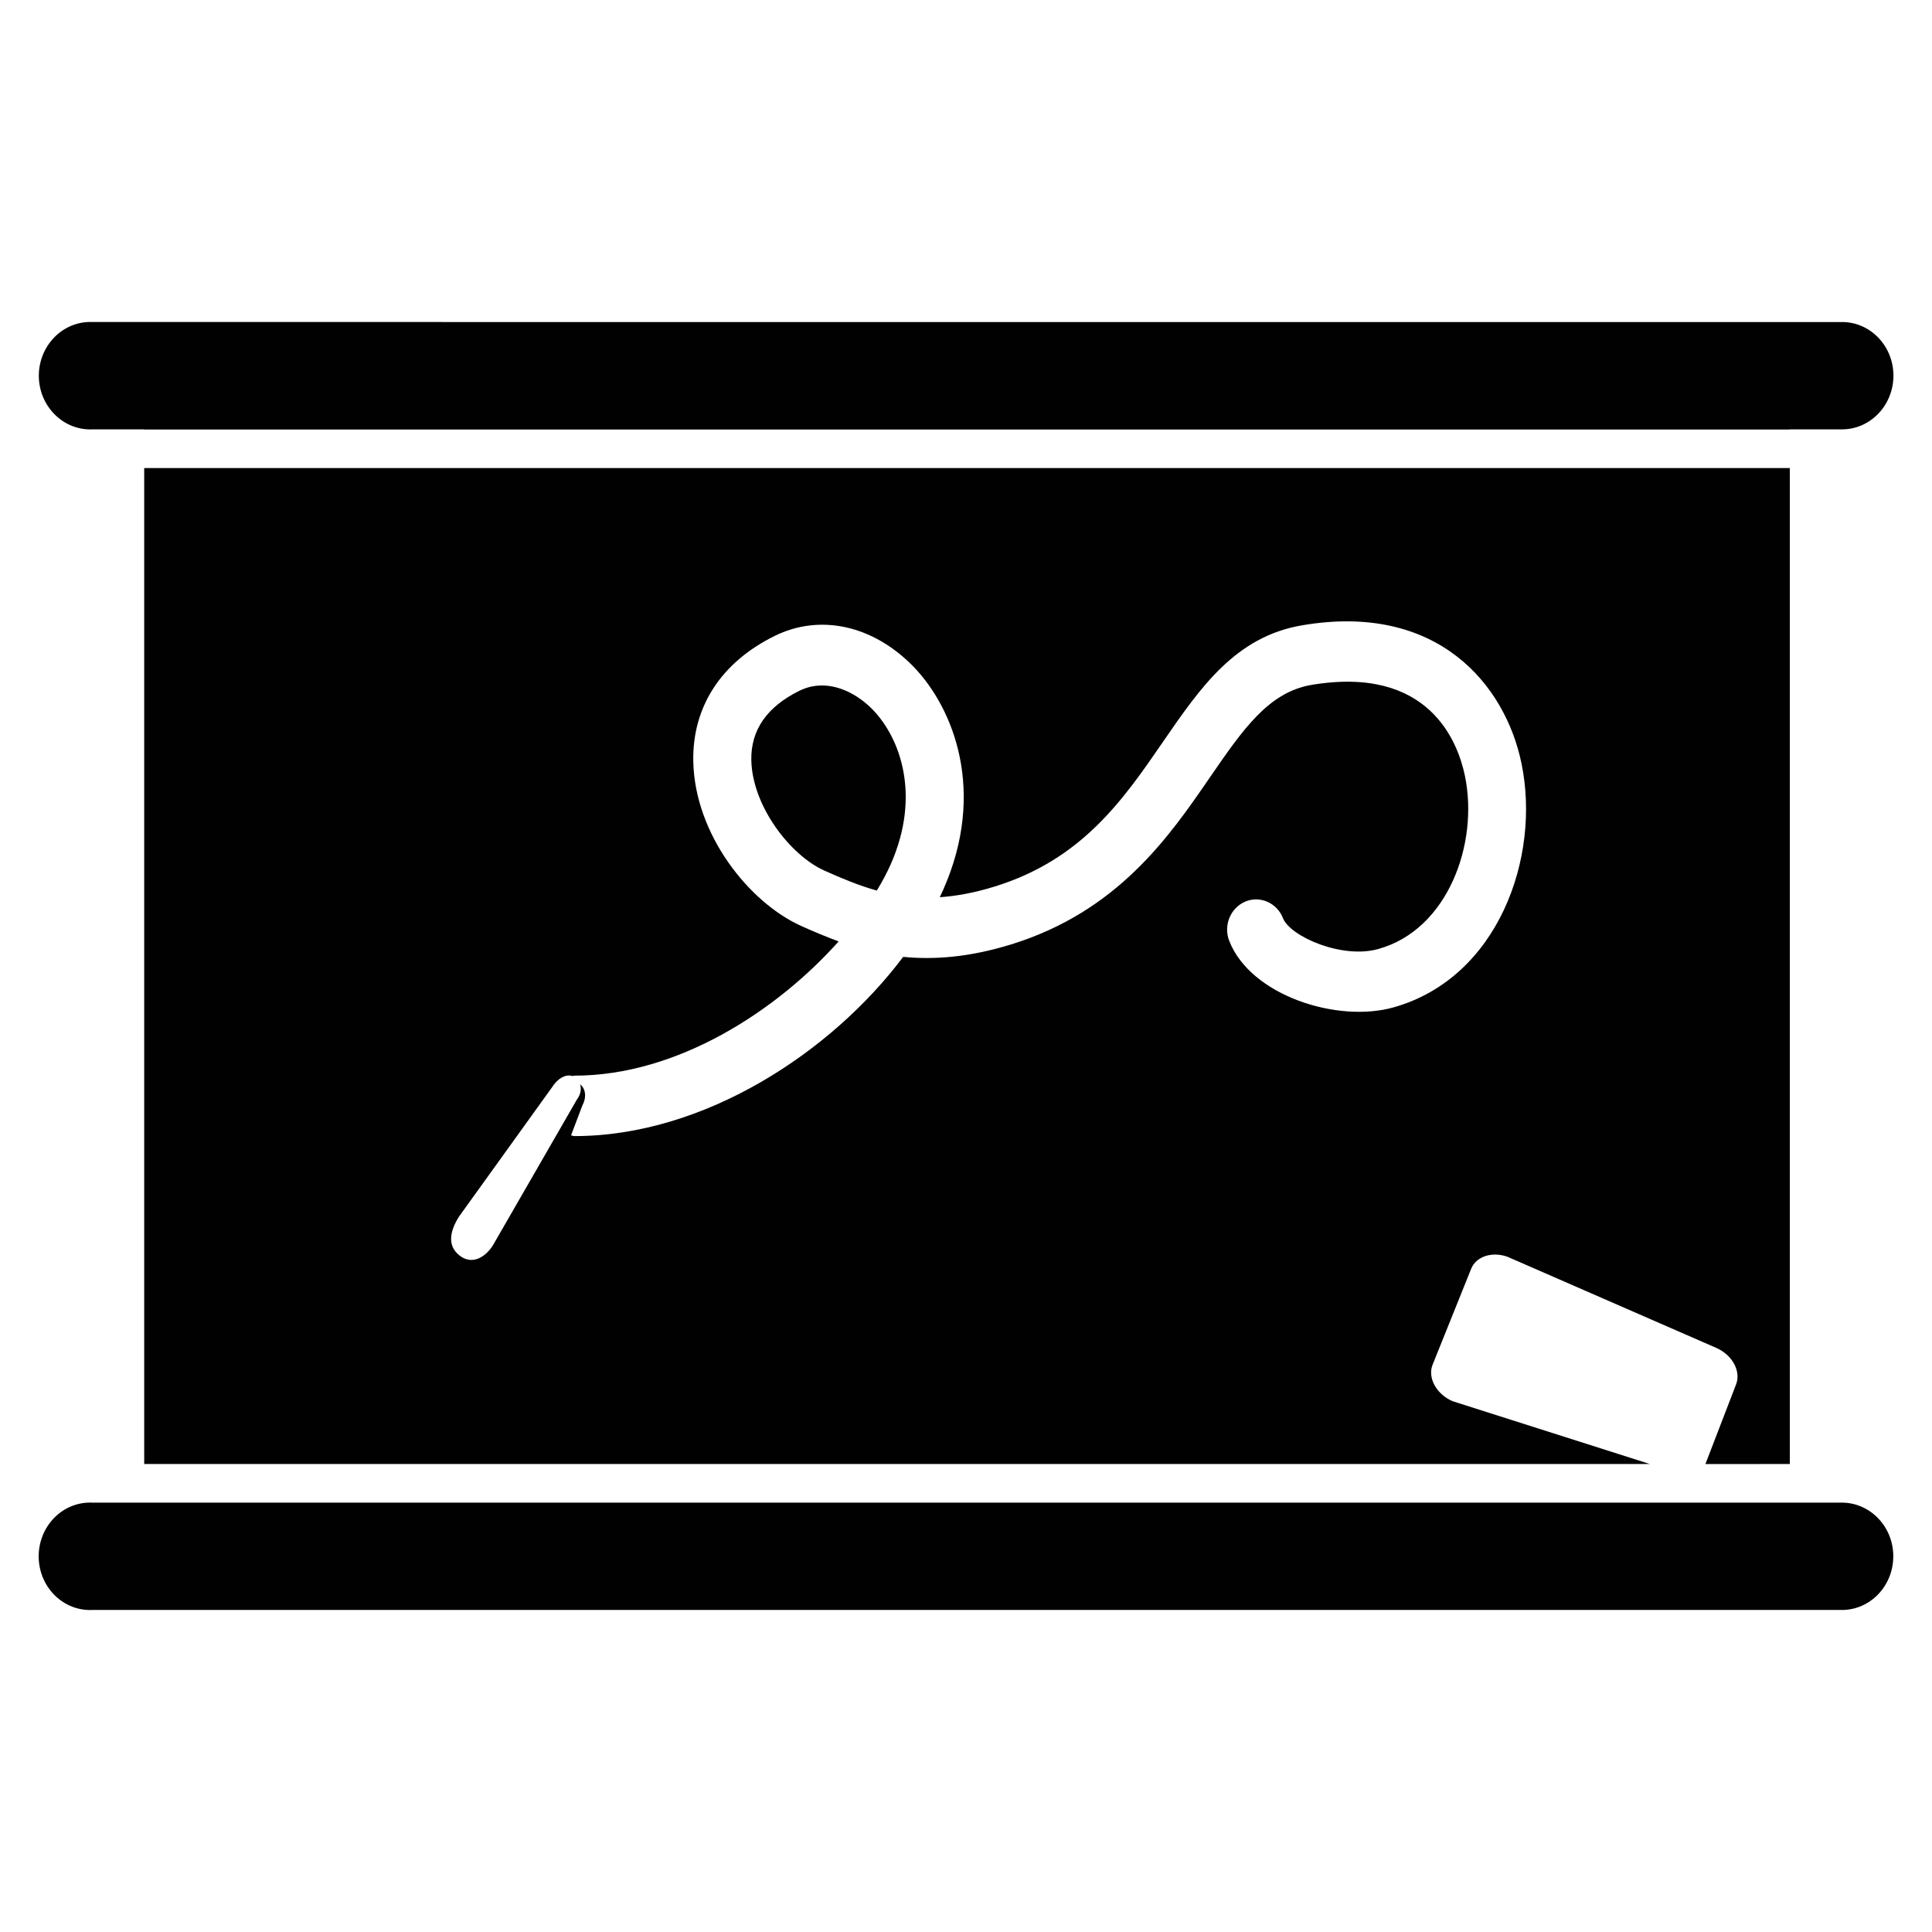 <?xml version="1.0" encoding="utf-8"?>
<!-- Generator: Adobe Illustrator 16.0.0, SVG Export Plug-In . SVG Version: 6.00 Build 0)  -->
<!DOCTYPE svg PUBLIC "-//W3C//DTD SVG 1.1//EN" "http://www.w3.org/Graphics/SVG/1.1/DTD/svg11.dtd">
<svg version="1.1" id="Layer_1" xmlns="http://www.w3.org/2000/svg" xmlns:xlink="http://www.w3.org/1999/xlink" x="0px" y="0px"
	 width="25px" height="25px" viewBox="0 0 25 25" enable-background="new 0 0 25 25" xml:space="preserve">
<g>
	<path fill="#010101" d="M1.201,5.556h0.665v0.002H23.16V5.556h0.666c0.368,0.005,0.669-0.302,0.675-0.685
		c0.005-0.384-0.289-0.699-0.656-0.704c-0.006,0-0.013,0-0.019,0H1.201c-0.021-0.001-0.042-0.001-0.063,0
		C0.771,4.185,0.487,4.51,0.503,4.894C0.521,5.278,0.833,5.574,1.201,5.556z"/>
	<g>
		<path fill="#010101" d="M23.842,19.444c-0.006-0.001-0.011-0.001-0.017,0h-0.41H23.16H1.866H1.61H1.201
			c-0.021-0.001-0.042-0.001-0.063,0c-0.367,0.016-0.652,0.34-0.637,0.724c0.016,0.384,0.326,0.682,0.694,0.665
			c0.001,0,0.003,0,0.006,0h22.624c0.368,0.005,0.669-0.302,0.674-0.686C24.504,19.764,24.209,19.449,23.842,19.444z"/>
		<path fill="#010101" d="M10.635,8.87c-0.096,0-0.195,0.021-0.292,0.069C9.924,9.146,9.715,9.447,9.722,9.834
			c0.011,0.598,0.506,1.234,0.944,1.431c0.23,0.103,0.45,0.195,0.68,0.259c0.071-0.116,0.13-0.229,0.179-0.338
			c0.396-0.894,0.123-1.637-0.231-2.002C11.129,9.014,10.89,8.87,10.635,8.87z"/>
		<path fill="#010101" d="M23.16,18.944V6.057H1.866v12.887h19.482l-2.553-0.813c-0.21-0.092-0.326-0.305-0.256-0.475l0.497-1.236
			c0.063-0.16,0.267-0.229,0.469-0.158c0.012,0.005,0.024,0.01,0.037,0.016l2.665,1.163c0.211,0.092,0.325,0.305,0.257,0.475
			l-0.396,1.029 M15.907,12.177c-0.079-0.2,0.014-0.428,0.206-0.51c0.189-0.081,0.411,0.014,0.489,0.215
			c0.093,0.235,0.767,0.534,1.24,0.396c0.893-0.252,1.296-1.361,1.114-2.239c-0.091-0.438-0.464-1.433-1.988-1.176
			c-0.554,0.095-0.886,0.578-1.307,1.189c-0.532,0.776-1.197,1.742-2.578,2.169c-0.538,0.166-0.992,0.2-1.396,0.161
			c-0.924,1.23-2.57,2.319-4.255,2.319c-0.015,0-0.028-0.008-0.043-0.009l0.148-0.39c0.061-0.117,0.033-0.221-0.03-0.272
			c0.017,0.059,0.01,0.129-0.043,0.2l-1.086,1.885c-0.094,0.15-0.267,0.261-0.432,0.131s-0.121-0.32-0.008-0.501l1.225-1.703
			c0.002-0.003,0.003-0.007,0.006-0.01l0.001-0.001c0.084-0.105,0.172-0.129,0.24-0.107c0.007,0,0.015-0.005,0.022-0.005
			c1.342,0,2.625-0.846,3.42-1.737c-0.165-0.061-0.326-0.129-0.484-0.2c-0.673-0.302-1.38-1.184-1.397-2.134
			c-0.012-0.702,0.36-1.276,1.049-1.617c0.591-0.294,1.28-0.14,1.801,0.396c0.526,0.544,0.943,1.626,0.384,2.887
			c-0.014,0.032-0.029,0.063-0.044,0.096c0.215-0.015,0.447-0.057,0.709-0.138c1.133-0.35,1.665-1.125,2.18-1.874
			c0.481-0.699,0.935-1.359,1.796-1.506c1.761-0.302,2.632,0.773,2.841,1.782c0.255,1.223-0.304,2.779-1.65,3.16
			C17.312,13.242,16.185,12.885,15.907,12.177z"/>
	</g>
</g>
</svg>

